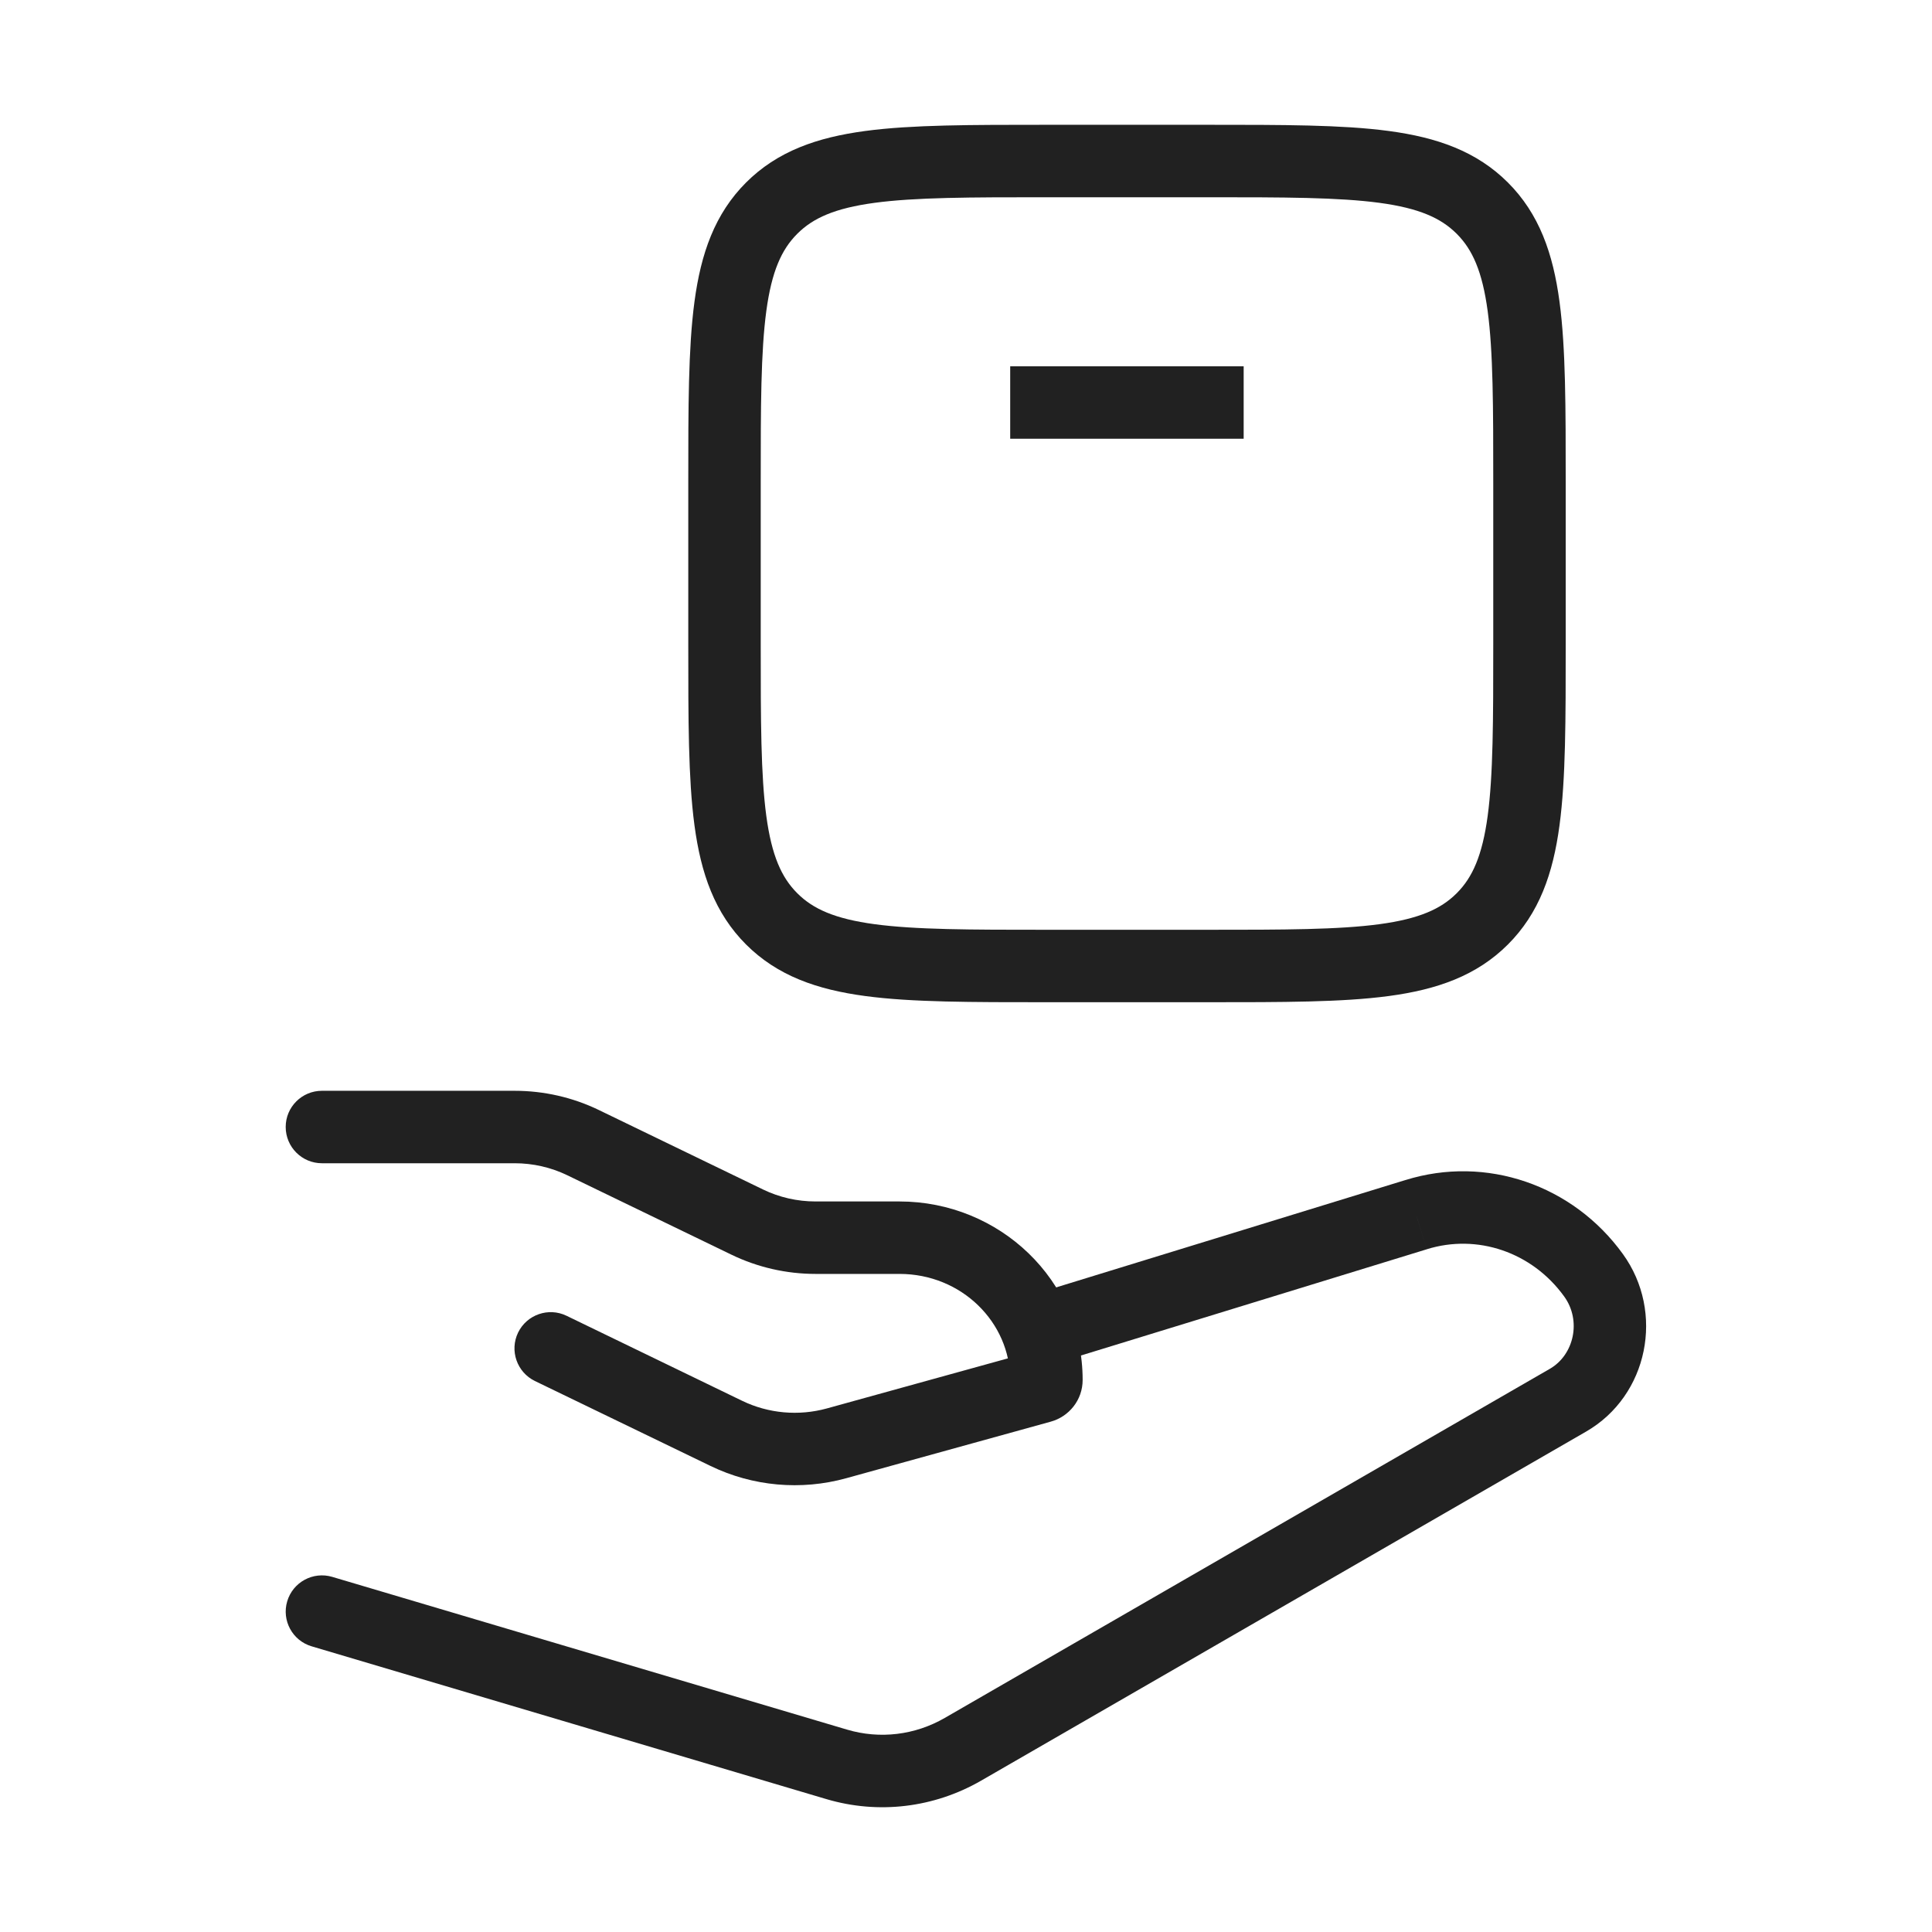 <svg width="32" height="32" viewBox="0 0 32 32" fill="none" xmlns="http://www.w3.org/2000/svg">
<g clip-path="url(#clip0_3228_16428)">
<path d="M5.332 18.067C5.001 18.067 4.732 18.335 4.732 18.666C4.732 18.998 5.001 19.267 5.332 19.267V18.067ZM9.655 18.925L9.916 18.384V18.384L9.655 18.925ZM12.378 20.242L12.116 20.782V20.782L12.378 20.242ZM17.244 22.969L17.404 23.547L17.404 23.547L17.244 22.969ZM13.856 23.906L13.696 23.328L13.856 23.906ZM9.383 21.793C9.085 21.649 8.726 21.774 8.581 22.072C8.437 22.37 8.562 22.729 8.86 22.874L9.383 21.793ZM5.332 19.267H8.525V18.067H5.332V19.267ZM9.394 19.465L12.116 20.782L12.639 19.702L9.916 18.384L9.394 19.465ZM13.507 21.1H14.898V19.9H13.507V21.1ZM17.084 22.391L13.696 23.328L14.016 24.484L17.404 23.547L17.084 22.391ZM12.293 23.202L9.383 21.793L8.86 22.874L11.771 24.282L12.293 23.202ZM13.696 23.328C13.228 23.457 12.727 23.412 12.293 23.202L11.771 24.282C12.468 24.619 13.268 24.691 14.016 24.484L13.696 23.328ZM16.732 22.856C16.732 22.627 16.887 22.445 17.084 22.391L17.404 23.547C17.705 23.464 17.932 23.19 17.932 22.856H16.732ZM14.898 21.1C15.929 21.1 16.732 21.904 16.732 22.856H17.932C17.932 21.205 16.555 19.9 14.898 19.9V21.1ZM12.116 20.782C12.549 20.991 13.025 21.1 13.507 21.1V19.9C13.205 19.9 12.908 19.832 12.639 19.702L12.116 20.782ZM8.525 19.267C8.827 19.267 9.125 19.335 9.394 19.465L9.916 18.384C9.483 18.175 9.007 18.067 8.525 18.067V19.267Z" fill="#212121"/>
<path d="M17.156 21.427C16.839 21.524 16.661 21.86 16.759 22.176C16.856 22.493 17.192 22.671 17.508 22.573L17.156 21.427ZM23.456 20.119L23.632 20.692L23.634 20.691L23.456 20.119ZM25.97 23.192L25.67 22.672V22.672L25.97 23.192ZM15.949 28.974L16.249 29.494L15.949 28.974ZM13.859 29.224L13.688 29.799H13.688L13.859 29.224ZM5.503 26.118C5.185 26.024 4.851 26.205 4.757 26.523C4.663 26.84 4.844 27.174 5.161 27.268L5.503 26.118ZM26.395 21.123L25.908 21.474L25.908 21.474L26.395 21.123ZM17.508 22.573L23.632 20.692L23.279 19.545L17.156 21.427L17.508 22.573ZM25.67 22.672L15.649 28.454L16.249 29.494L26.27 23.712L25.67 22.672ZM14.03 28.648L5.503 26.118L5.161 27.268L13.688 29.799L14.03 28.648ZM15.649 28.454C15.154 28.74 14.572 28.809 14.03 28.648L13.688 29.799C14.548 30.054 15.47 29.943 16.249 29.494L15.649 28.454ZM25.908 21.474C26.198 21.875 26.07 22.442 25.67 22.672L26.27 23.712C27.303 23.116 27.575 21.733 26.881 20.772L25.908 21.474ZM23.634 20.691C24.466 20.432 25.375 20.736 25.908 21.474L26.881 20.772C26.055 19.627 24.616 19.128 23.277 19.546L23.634 20.691Z" fill="#212121"/>
<path d="M20 16H17.333C14.819 16 13.562 16 12.781 15.219C12 14.438 12 13.181 12 10.666V8C12 5.486 12 4.229 12.781 3.448C13.562 2.667 14.819 2.667 17.333 2.667H20C22.514 2.667 23.771 2.667 24.552 3.448C25.333 4.229 25.333 5.486 25.333 8V10.666C25.333 13.181 25.333 14.438 24.552 15.219C23.771 16 22.514 16 20 16Z" stroke="#212121" stroke-width="1.2" stroke-linecap="square" stroke-linejoin="round"/>
<path d="M17.332 6.667H19.999" stroke="#212121" stroke-width="1.2" stroke-linecap="square" stroke-linejoin="round"/>
</g>
<defs>
<clipPath id="clip0_3228_16428">
<rect width="32" height="32" fill="white"/>
</clipPath>
</defs>
</svg>
